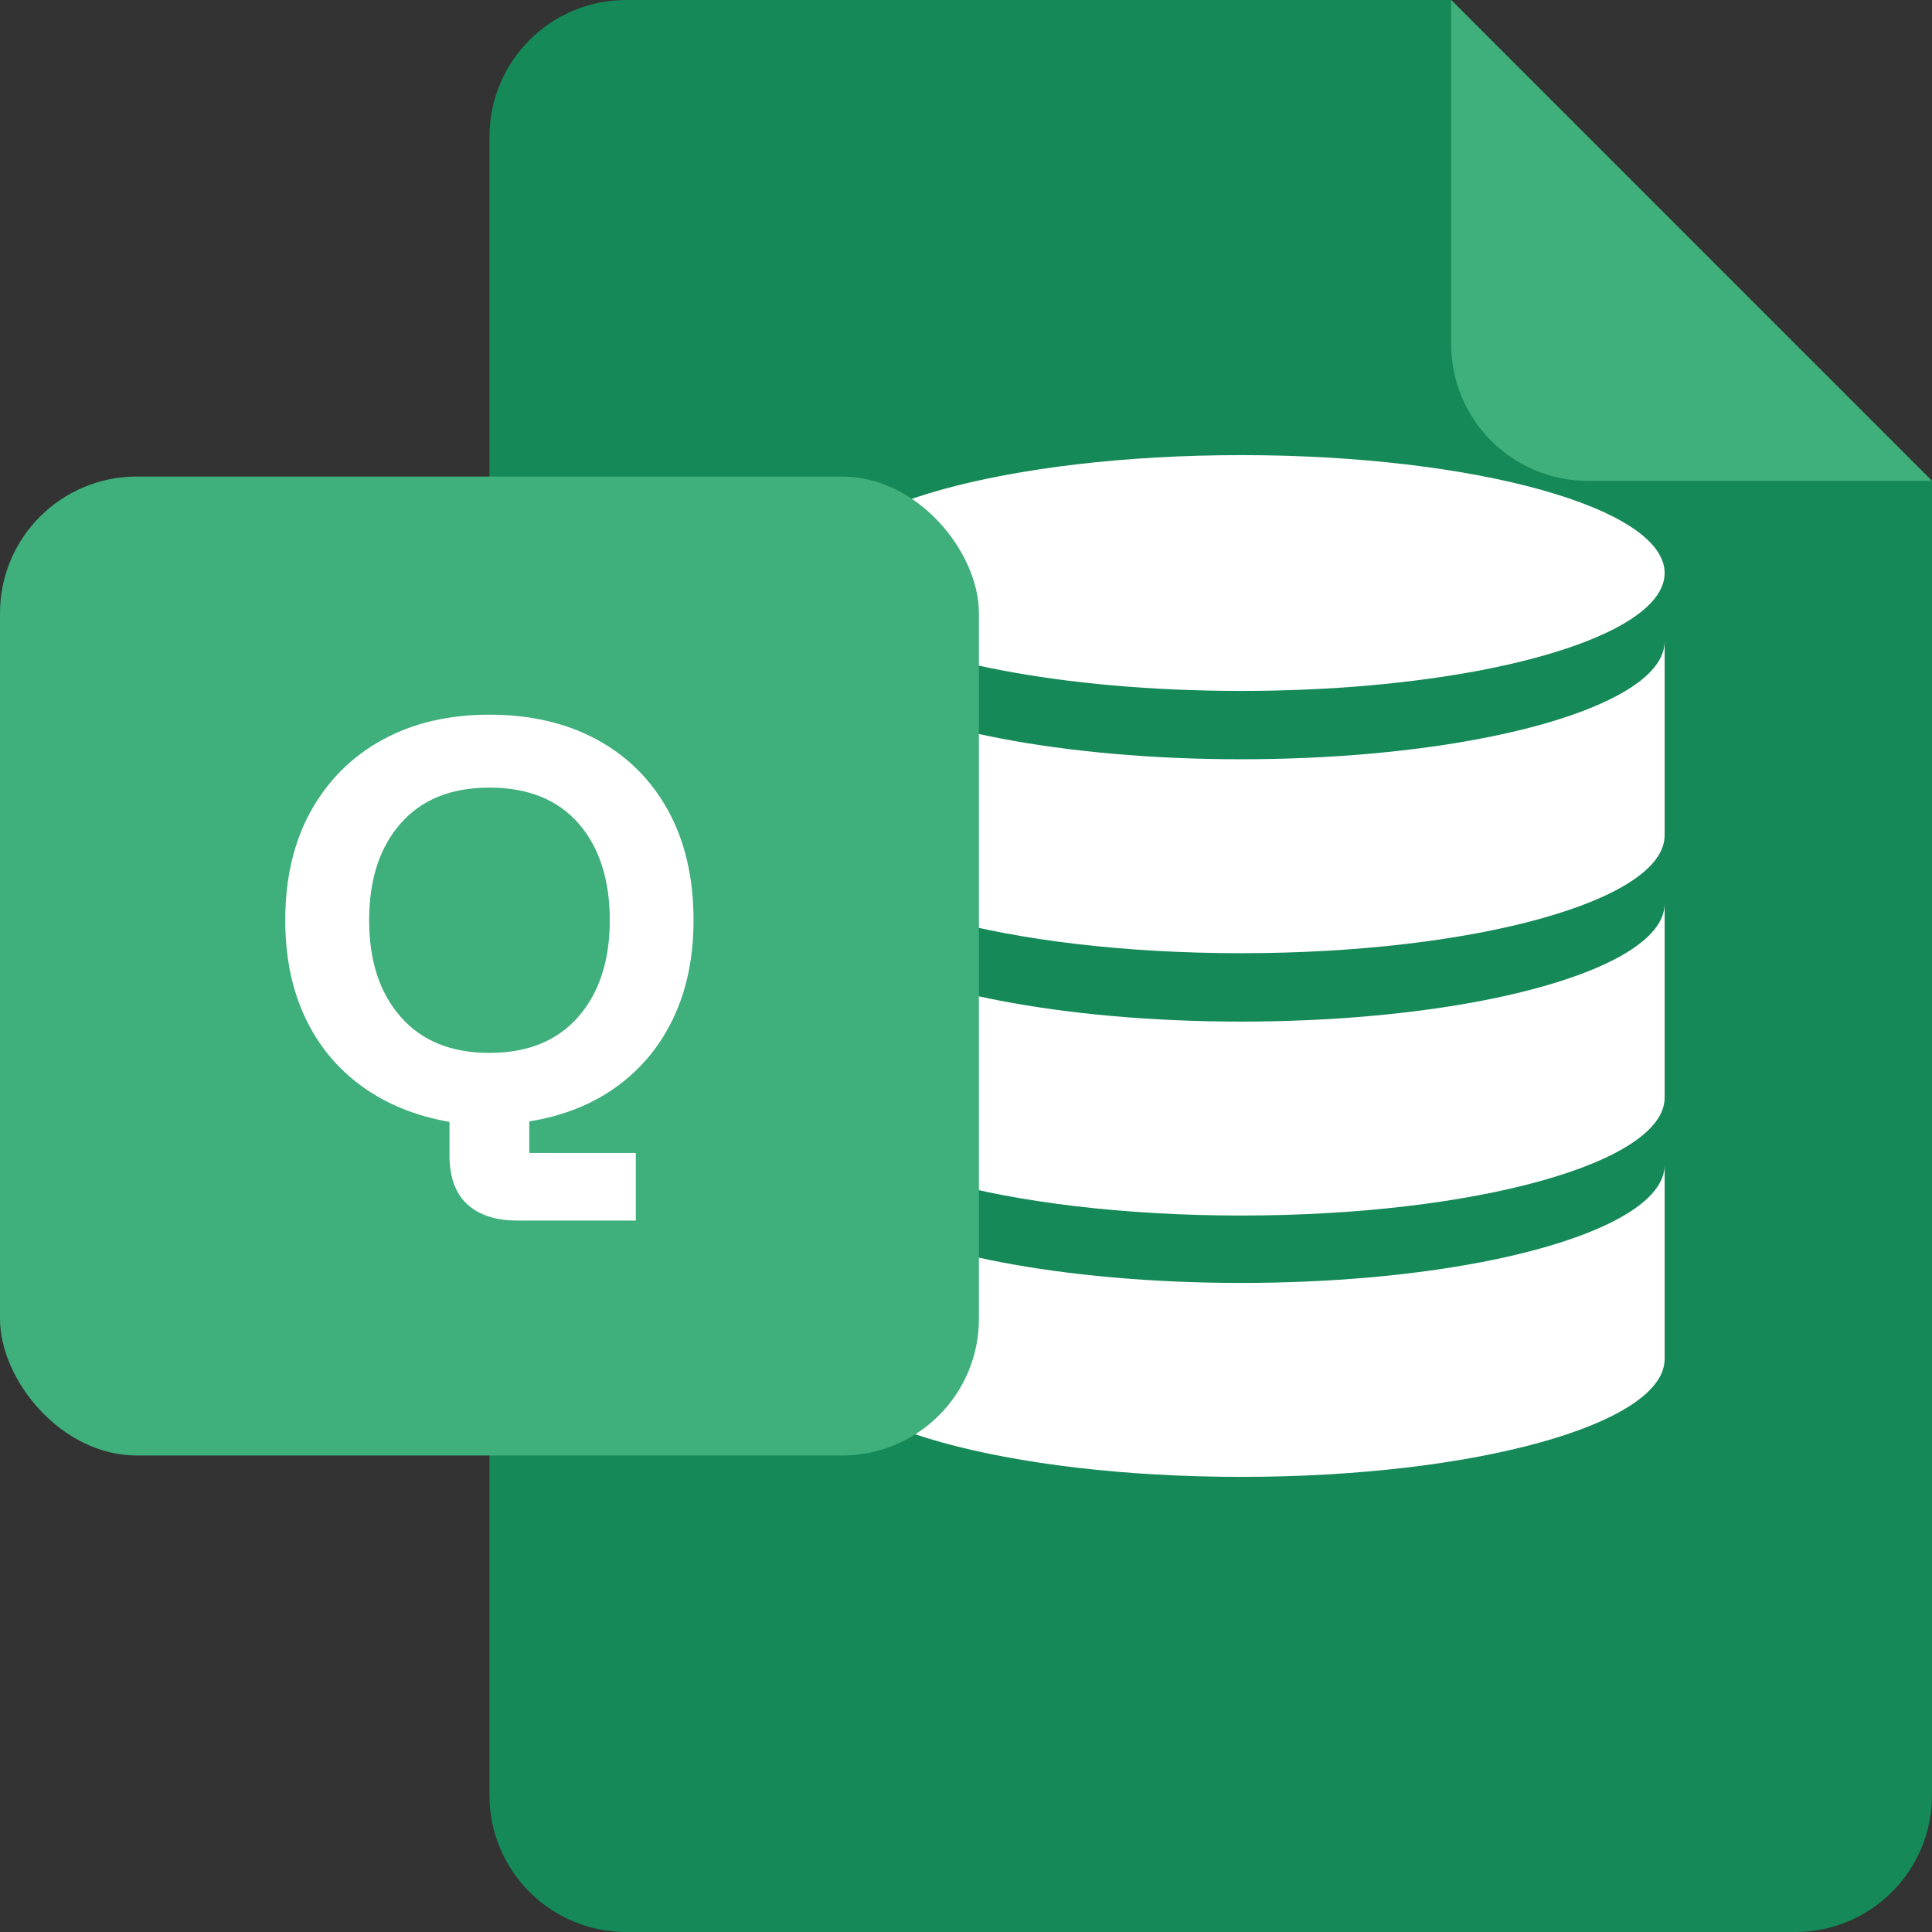 <?xml version="1.0" encoding="UTF-8"?>
<svg xmlns="http://www.w3.org/2000/svg" id="Calque_2" data-name="Calque 2" viewBox="0 0 452.35 452.35">
  <rect x="0" y="0" width="452.35" height="452.35" fill="#333333" stroke="none"/>
  <defs>
    <style>
      .cls-1 {
        fill: #158957;
      }

      .cls-2 {
        fill: #3faf7c;
      }

      .cls-3 {
        fill: #fff;
      }
    </style>
  </defs>
  <g id="icons">
    <g>
      <path class="cls-1" d="M339.77,0h-193.17c-17.67,0-32,14.33-32,32v388.35c0,17.67,14.33,32,32,32h273.75c17.67,0,32-14.33,32-32V112.59L339.77,0Z"></path>
      <path class="cls-2" d="M371.77,112.59h80.58S339.77,0,339.77,0v80.59c0,17.67,14.33,32,32,32Z"></path>
      <g>
        <path class="cls-3" d="M389.75,134.17c0,9.41-16.93,17.72-42.77,22.71-16.01,3.08-35.45,4.89-56.4,4.89s-40.39-1.81-56.4-4.89c-25.84-4.99-42.77-13.3-42.77-22.71,0-15.25,44.4-27.61,99.17-27.61s99.17,12.36,99.17,27.61Z"></path>
        <path class="cls-3" d="M389.75,150.17v45.41c0,15.24-44.4,27.6-99.17,27.6s-99.17-12.36-99.17-27.6v-45.41c0,9.41,16.93,17.72,42.77,22.71,16.01,3.08,35.45,4.89,56.4,4.89s40.39-1.81,56.4-4.89c25.84-4.99,42.77-13.3,42.77-22.71Z"></path>
        <path class="cls-3" d="M389.75,211.59v45.41c0,15.24-44.4,27.6-99.17,27.6s-99.17-12.36-99.17-27.6v-45.41c0,9.41,16.93,17.72,42.77,22.71,16.01,3.08,35.45,4.89,56.4,4.89s40.39-1.81,56.4-4.89c25.84-4.99,42.77-13.3,42.77-22.71Z"></path>
        <path class="cls-3" d="M389.75,272.78v45.41c0,15.24-44.4,27.6-99.17,27.6s-99.17-12.36-99.17-27.6v-45.41c0,9.41,16.93,17.72,42.77,22.71,16.01,3.08,35.45,4.89,56.4,4.89s40.39-1.81,56.4-4.89c25.84-4.99,42.77-13.3,42.77-22.71Z"></path>
      </g>
      <rect class="cls-2" y="111.58" width="229.2" height="229.2" rx="32" ry="32"></rect>
      <path class="cls-3" d="M121.06,285.77c-5,0-8.89-1.27-11.66-3.81-2.77-2.54-4.16-6.39-4.16-11.54v-7.74c-7.93-1.39-14.78-4.17-20.55-8.37-5.77-4.19-10.2-9.58-13.28-16.16-3.08-6.58-4.62-14.14-4.62-22.68,0-9.85,2-18.37,6-25.57,4-7.19,9.58-12.76,16.74-16.68,7.16-3.92,15.51-5.89,25.05-5.89s18.01,1.94,25.17,5.83c7.16,3.89,12.72,9.43,16.68,16.62,3.96,7.2,5.95,15.76,5.95,25.69,0,8.54-1.54,16.1-4.62,22.68-3.08,6.58-7.49,11.97-13.22,16.16-5.73,4.2-12.6,6.95-20.61,8.25v7.39h24.94v15.82h-27.82ZM114.6,246.52c8.93,0,15.85-2.81,20.78-8.43,4.92-5.62,7.39-13.16,7.39-22.63s-2.44-17.1-7.33-22.68c-4.89-5.58-11.83-8.37-20.84-8.37s-15.86,2.79-20.78,8.37c-4.93,5.58-7.39,13.14-7.39,22.68s2.46,17.01,7.39,22.63c4.92,5.62,11.85,8.43,20.78,8.43Z"></path>
    </g>
  </g>
</svg>
